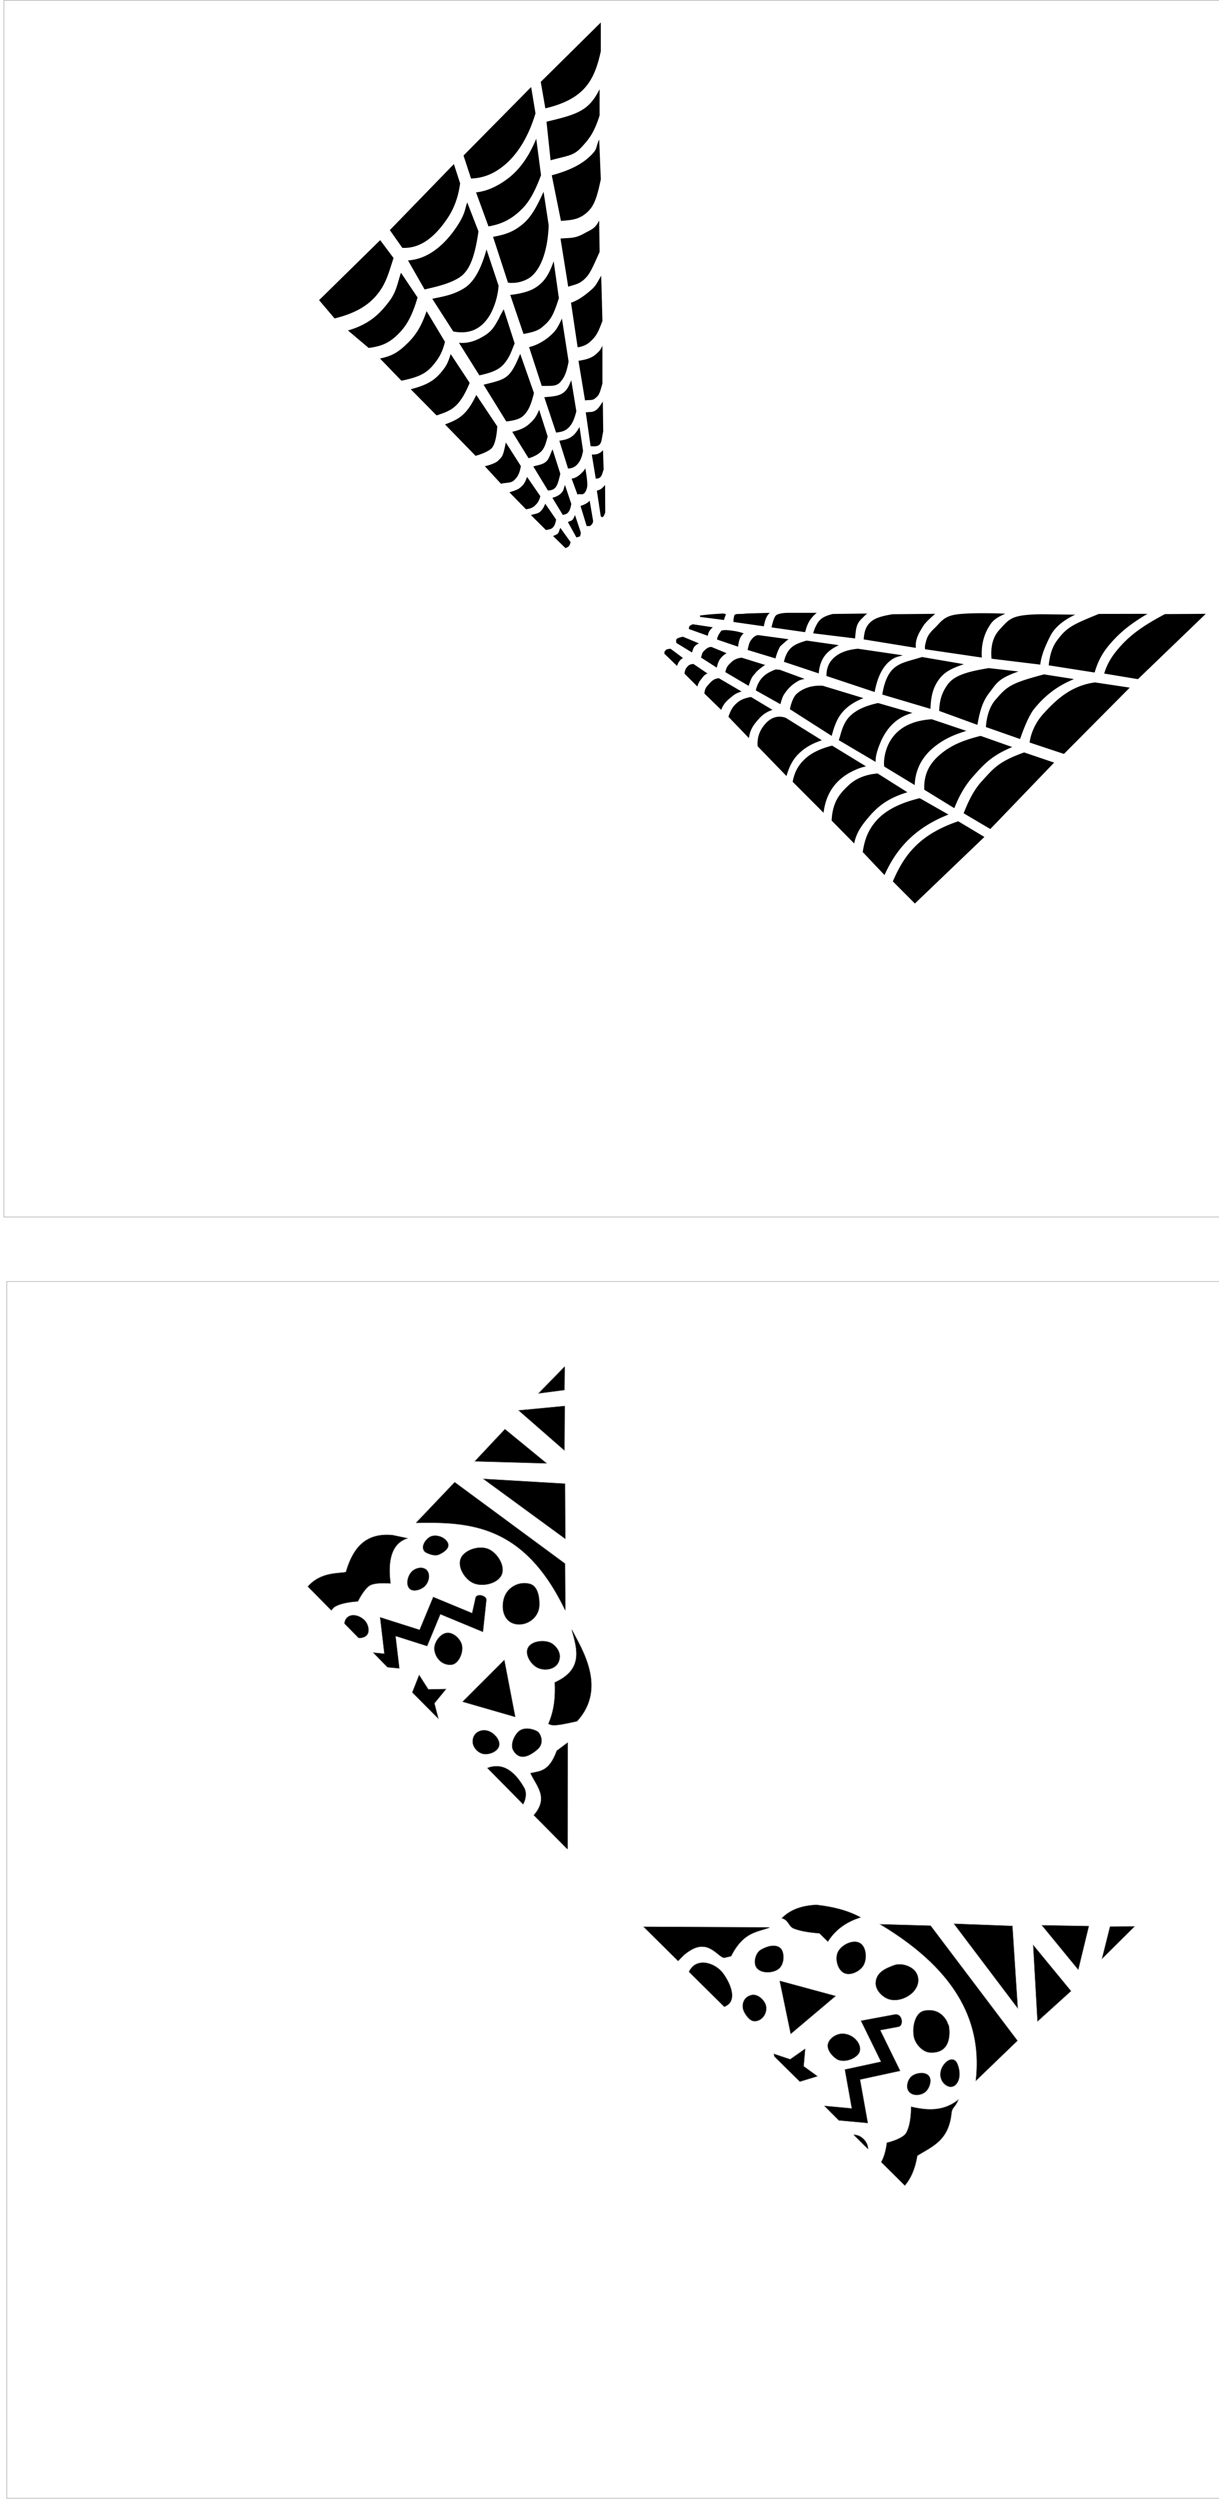 <?xml version="1.0" encoding="UTF-8"?>
<svg data-bbox="0.482 0.04 150.203 307.637" xmlns="http://www.w3.org/2000/svg" viewBox="0 0 150.253 307.906" height="1163.738" width="567.887" data-type="ugc">
    <g>
        <path fill="none" stroke="#7d7d7d" stroke-width=".05" d="M.838 157.83h149.847v149.847H.838V157.83z"/>
        <path fill="none" stroke="#7d7d7d" stroke-width=".05" d="M.482.04h149.847v149.847H.482V.04z"/>
        <path d="M81.891 80.512c-.017-.28.077-.336.153-.43.07-.09.218-.15.607-.184l1.542 1.153c-.239.119-.286.182-.393.31-.158.19-.231.32-.346.657zm1.473-1.33c-.02-.21-.066-.405.072-.512.138-.107.441-.184.739-.252l1.976.818c-.066.052.06-.06 0 0-.701.336-.699.672-.855 1.127zm1.004 3.783c.072-.446.134-.62.342-.838.193-.203.284-.314.762-.356l1.73 1.174c-.396.16-.507.37-.701.613-.236.295-.418.504-.539.997zm.54-5.496c.018-.15.009-.315.134-.397.124-.082.113-.1.367-.188l2.453.37c-.323.28-.57.582-.613 1.052zm1.368-1.66c1.39-.176 1.678-.173 2.761-.247 0 0 .475-.009.42.157-.055.17-.194.441-.208.64l-2.955-.379a2.33 2.33 0 0 0-.018-.172zm.133 5.175c.127-.434.14-.588.33-.78.24-.24.536-.544.961-.525l1.862.772a2.51 2.51 0 0 0-.78.681c-.228.321-.305.577-.437 1.096zm.41 4.426c.072-.634.227-.777.487-1.07.338-.385.665-.773 1.307-.807l2.788 1.63c-.42.142-.728.247-1.117.57-.53.44-1.039.778-1.388 1.695zm1.576-6.64c-.035-.336.386-.938.543-1.117 0 0 .342-.06.515-.052.75.032 1.7.194 2.217.412-.42.312-.624.9-.69 1.635zm1.014 4.013c.096-.515.253-.753.524-1.024.393-.394.709-.67 1.486-.761l2.902.902c-.172.084-.846.556-1.164.94-.394.475-.521.507-.875 1.632zm.38 5.502c.323-1.028.693-1.418 1.134-1.783.47-.391 1.02-.547 1.644-.663l2.649 1.588a3.677 3.677 0 0 0-1.575.995c-.694.754-1.205 1.406-1.325 2.488zm.622-11.682c.007-.145-.013-.348.016-.435.056-.172.04-.378.158-.461.227-.16.8-.042 1.361-.145l2.985-.088c-.024.02-.065.022-.088.043-.42.387-.566 1.002-.698 1.617zm1.742 3.447c.106-.557.241-.912.241-.912s.386-.838 1.046-.92l3.76.508c-.213.124-1.026.87-1.026.87s-.346.53-.587 1.496zm1.008 4.98c.231-1.027.776-1.684 1.406-2.081a5.282 5.282 0 0 1 1.014-.485c.14-.05.387.048.494.012l3.105 1.139c-.517.118-.577.117-.945.342-.735.448-1.217.976-1.628 1.623-.219.344-.414 1.15-.414 1.15zm.226 6.882c-.1-1.13.293-2.057.99-2.815.676-.733 1.521-1.03 2.47-.691l4.45 2.767c-1.052.355-1.898.786-2.68 1.495-.824.745-1.325 1.668-1.675 2.912zm1.708-14.643c.09-.384.287-1.233.548-1.474.36-.332 1.526-.32 1.526-.32h3.504c-.453.368-.787.776-.992 1.167-.219.416-.33.8-.4 1.065-.02.072-.03.101-.044.15zm1.53 4.24c.188-.831.506-1.406.968-1.796.46-.39 1.118-.615 1.83-.819l3.97.565c-.568.268-1.08.59-1.474.998-.653.676-.93 1.556-1.002 2.48zm.75 5.845c-.022-.108.295-1.422.799-1.879.84-.76 2-1.103 3.242-1.016l5.011 1.521c-1.74.689-2.671 1.617-3.202 2.655-.337.66-.511 1.282-.634 1.72-.036.126-.057.188-.084.276zm.327 8.931c.262-1.36.785-2.152 1.586-2.877.837-.758 1.97-1.242 3.277-1.576l4.178 2.552c-.588.13-1.07.297-1.768.653-1.593.813-3.134 2.276-3.462 5.068zM100.235 78l.01-.03c.068-.25.157-.551.32-.863.326-.62.624-1.157 2.112-1.492l4.229-.053c-.232.15-.483.435-.682.625-.704.672-.723 1.283-.825 2.442zm1.633 5.254c-.006-.798.213-1.523.771-2.102.665-.69 1.636-1.112 3.1-1.256l5.542.812c-.553.175-.82.163-1.34.512-1.01.677-1.757 1.958-2.13 4.01zm.635 17.804c.126-2.31.968-3.3 2.173-4.411.922-.851 2.167-1.275 3.5-1.386l3.673 2.315c-2.284.68-3.572 1.675-4.627 2.892-.98 1.13-1.659 2.038-1.938 3.417zm.883-9.9c.063-.165.112-.334.168-.531.123-.438.277-.979.562-1.536.554-1.082 1.745-2.003 4.117-2.504l4.235 1.216c-2.198.615-3.193 2.062-3.84 3.388-.368.878-.722 1.766-.703 2.647zm2.955 13.781c.22-1.512.653-2.683 1.636-3.816 1.036-1.194 2.706-2.175 5.393-2.817l3.537 2.014c-4.255 1.676-6.483 4.32-7.882 7.454zm.117-26.19c.068-.976.267-1.586.808-2.103.617-.589 1.57-.788 2.723-.996l5.291-.053s-1.122.911-1.493 1.516c-.494.802-.997 1.578-.903 2.678zm2.289 6.792c.321-1.969.945-2.95 1.75-3.49.843-.566 1.965-.744 3.146-1.133l5.17.882c-1.54.52-2.374.952-3.037 1.825-.864 1.139-1.035 2.364-1.09 3.676zm.228 8.127a5.75 5.75 0 0 1 .551-2.04c.691-1.416 2.162-2.847 5.324-3.044l4.267 1.435c-1.544.461-2.776 1.022-3.948 1.961-1.34 1.074-2.344 2.601-2.425 4.706l-3.728-2.26c-.03-.051-.083-.185-.04-.758zm1.077 14.887c1.418-3.338 3.354-5.808 8.06-7.407l3.223 1.93-8.568 8.201zm3.873-11.293c-.092-2.165.876-3.48 2.15-4.5 1.32-1.059 2.807-1.636 4.795-2.13l3.897 1.374c-2.614 1.094-3.548 2.184-4.91 3.72-.977 1.1-1.715 2.485-2.227 3.811zm.325-18.616c.14-.422.512-.875.877-1.216.811-.759 1.13-1.537 2.827-1.763 1.972-.262 5.968-.087 5.968-.087-.855.38-1.403.678-1.827 1.29-.807 1.166-1.176 2.54-1.074 4.116l-6.997-1.025c-.083-.392.116-.982.226-1.315zm1.512 8.909c.038-1.333.36-2.343 1.092-3.307.76-1.002 2.194-1.507 5.014-1.964l3.673.415c-2.605.896-2.726 1.515-3.664 2.71-.882 1.17-1.146 2.484-1.405 3.864zm3.018 12.609c.542-1.387 1.22-2.847 2.25-3.963 1.422-1.54 1.986-2.379 5.204-3.532l3.698 1.254-7.867 8.18zm2.742-10.623c.072-1.124.395-2.445 1.164-3.337 1.474-1.71 1.907-2.059 5.998-3.148.001 0 0 0 0 0l3.7.58c-2.088.845-3.613 2.073-4.9 3.65-.869 1.066-1.748 3.734-1.748 3.734zm.696-8.414c-.133-1.504.153-2.683.997-3.596 1.25-1.35 1.457-1.83 5.186-1.881l4.141.052s-2.2.898-3.065 2.596c-.57 1.12-1.122 2.36-1.256 3.555zm4.691 10.32c.159-1.214.769-2.498 1.613-3.443 1.682-1.881 3.548-3.573 6.452-3.958l4.28.641-8.112 8.167-4.233-1.407s.005.158 0 0zm2.351-9.506c.125-1.129.376-2.175 1.008-3.031 1.205-1.63 1.836-1.947 5.174-3.3l6.003-.013c-2.37 1.383-3.604 2.532-4.614 3.703-1.113 1.292-1.571 2.39-1.91 3.528zm6.842 1.012c.312-1.02.79-1.958 1.748-3.07 1.112-1.291 2.451-2.522 5.741-4.25l5.035-.036-8.365 8.047z" color="#000000" fill="#000000"/>
        <path d="m75.6 66.34.009-.03-.009-.004v.033zM74.055 2.768v3.545c-.797 3.661-2.069 5.896-6.837 7.033l-.566-3.257zm-8.586 7.951.536 3.247c-1.258 4.15-3.249 6.16-4.919 7.144-1.415.836-2.684.862-3.026.876l-.928-2.83zm8.436.263v3.245c-.67 2.103-1.275 2.884-2.28 3.958-.96 1.026-1.681.984-3.76 1.556l-.504-4.754c3.85-.901 5.248-1.376 6.544-4.005zm-7.808 6.103.589 4.492c-1.021 2.739-1.825 3.757-2.919 4.686-1.087.924-2.209 1.394-3.559 1.62l-1.531-4.193c.599-.062 1.576-.232 2.917-1.024 1.601-.944 3.185-2.394 4.503-5.58zm7.759.09.199 4.917c-.513 2.42-.857 3.422-1.913 4.251-.943.74-1.817.763-3 .864l-1.127-5.591.015-.033c2.252-.607 3.837-1.404 4.971-2.616.658-.703.411-.82.855-1.792zm-17.91 3.033.773 2.39c-.062.18-.192 2.208-1.5 4.189-1.366 2.066-3.178 3.87-5.63 3.738l-1.538-2.184zM67 23.616l.63 4.125c-.123 3.553-1.205 5.88-2.605 6.62-.706.372-1.418.499-1.935.477-.19.026-.346-.017-.478-.032l-1.839-5.64c1.378-.243 2.468-.554 3.692-1.594 1.012-.86 1.668-2.046 2.535-3.956zm-9.41 1.314 1.387 3.564c-.442 3.055-1.065 4.842-2.345 5.674-1.254.815-2.98 1.168-4.292 1.483l-2.053-3.579c2.666-.165 4.702-2.172 6.047-4.207 1.06-1.605.963-2.172 1.256-2.935zm16.267 2.218.05 3.88c-.989 2.202-1.24 2.824-2.01 3.477-.627.533-1.173.567-1.86.807l-.95-5.93c1.294-.117 1.755.021 2.978-.662.804-.45 1.277-.53 1.792-1.572zm-26.996 2.43 1.649 2.202c-.514 1.526-.85 2.965-1.841 4.265-1.038 1.36-2.536 2.461-5.428 3.174l-1.91-2.253zm13.106 1.142 1.486 4.457v.012a6.99 6.99 0 0 1-.094.805 8.977 8.977 0 0 1-.732 2.342c-.393.81-.947 1.556-1.703 2.033-.757.476-1.721.711-3.059.455l-2.582-4.025c1.197-.262 2.614-.45 3.994-1.347 1.235-.803 2.075-2.505 2.69-4.732zm8.277 1.45.645 4.557c-.73 2.246-1.028 2.703-2.092 3.589-.618.515-1.484.658-2.27.818l-1.637-4.817c.824-.068 2.07-.328 2.776-.701 1.177-.621 1.933-1.534 2.578-3.447zm-18.822 1.42 2.047 3.048c-.7 2.387-1.433 3.615-2.539 4.655-1.074 1.01-1.988 1.364-3.488 1.56l-2.552-2.154c2.7-.774 3.965-2.12 5.059-3.555.935-1.226 1.034-2.26 1.473-3.554zm24.683.359.15 5.579c-.596 1.62-.845 1.911-1.41 2.466-.47.463-.97.675-1.645.783l-.818-5.493c.799-.274 1.518-.756 2.36-1.471.641-.545.695-.684 1.363-1.864zm-12.02 4.14 1.352 4.206c-.407.96-.552 1.567-1.228 2.418-.654.823-1.586 1.187-3.123 1.516l-2.518-4.014c1.282.132 2.345-.371 3.187-.901.966-.608 1.225-1.196 1.772-2.146.032-.054.036-.114.06-.16zm-9.504.231 2.265 3.777c-.306 1.265-.725 2.01-1.508 2.932-.858 1.011-1.845 1.45-3.858 1.86l-2.641-2.735c1.374-.285 2.127-.686 3.186-1.682 1.122-1.056 1.855-2.102 2.556-4.152zm16.68.906.824 5.302c-.24 1.242-.45 1.868-1.01 2.517-.52.6-1.243.46-2.3.487l-1.561-4.785c.823-.172 1.83-.709 2.55-1.348.656-.584.889-.833 1.497-2.173zm4.993 3.365v4.633c-.37 1.373-.435 1.45-.91 1.847-.35.293-.792.157-1.234.247l-.808-4.882c.866-.135 1.65-.302 2.294-.935.385-.379.332-.302.658-.91zm-10.133.99 1.692 4.82c-.365 1.532-.748 2.321-1.373 2.86-.509.438-1.347.56-2.033.65l-2.8-4.527c1.545-.407 2.565-.546 3.286-1.453.56-.706.92-1.634 1.228-2.35zm-8.568.027 2.338 3.544c-1.307 3.17-2.38 3.43-4.079 4.013L50.63 47.94c1.842-.484 2.807-.983 3.715-2.053.711-.838.882-1.26 1.207-2.28zm14.863 3.224.625 3.82c-.3 1.185-.613 1.726-1.078 2.129-.4.347-.895.434-1.42.496l-1.455-4.36c1.146-.101 2.033-.11 2.67-.846.31-.36.453-.781.658-1.239zm-11.707 1.81 2.584 3.87s-.07 1.917-.63 2.618c-.475.594-2.046 1.011-2.046 1.011l-3.762-3.866c1.568-.618 2.582-.982 3.854-3.633zm15.595.811.05 3.68c-.193.876-.172 1.317-.448 1.615-.224.243-.62.244-1.11.2l-.595-4.156c.587-.108.846.071 1.39-.383.246-.206.502-.647.713-.956zm-7.851 1.016 1.052 3.284c-.25.977-.432 1.518-.863 1.912-.377.344-.928.624-1.49.772l-2.016-3.258c.683-.144 1.44-.4 2.006-.888.577-.497.94-.886 1.31-1.822zm4.979 2.114.435 2.934c-.136.826-.377 1.313-.707 1.674a1.5 1.5 0 0 1-1.144.508l-1.073-3.42c.616-.1 1.173-.187 1.699-.643.31-.268.549-.633.79-1.053zm-9.087 1.912 1.856 2.903c-.16.96-.417 1.375-.868 1.78-.386.346-.952.237-1.583.403l-1.989-2.16s1.217-.266 1.636-.682c.575-.573.602-.548.948-2.244zm5.76.838.96 3.02c-.183.744-.292 1.27-.555 1.629-.213.29-.51.413-.971.428l-1.805-2.965c.576-.178 1.144-.198 1.606-.62.356-.325.52-.981.766-1.492zm6.224.116.074 2.379c-.239.711-.218.8-.526 1.032-.12.09-.443.086-.443.086l-.489-2.962c.668.014.986-.125 1.384-.535zm-2.186 2.22s.334 1.723.228 2.294c-.063.335-.182.675-.449.856-.208.14-.422-.013-.75.075l-.716-1.948c.601-.067 1.055-.484 1.442-.907.136-.148.138-.193.245-.37zm-7.178 1.067 1.636 2.373c-.185.702-.371.865-.673 1.168-.244.245-.586.38-1.094.447l-2.043-2.09c.537-.185.991-.272 1.41-.648.429-.384.533-.62.764-1.25zm4.67.984.785 2.352c-.11.53-.177.827-.46 1.111-.148.15-.38.174-.583.246l-1.291-2.119c.51-.133.951-.36 1.228-.736.178-.242.21-.572.32-.854zm4.948.015.018 3.388c-.175.453-.223.48-.223.48s-.095.092-.155.093c-.066 0-.121-.091-.174-.1l-.48-3.16s.34-.106.489-.202c.202-.131.525-.499.525-.499zm-1.898 1.93.428 2.534c-.1.427-.207.399-.342.558-.057.068-.462.024-.462.024l-.757-2.473c.458-.139.857-.338 1.133-.642zm-5.48.368 1.34 1.953c-.117.703-.32.96-.574 1.115-.15.09-.44.128-.68.18l-1.85-1.846c.397-.134.89-.162 1.16-.434.313-.314.433-.538.604-.968zm3.672 1.408.707 2.123-.012.193-.078.301s-.382.123-.448.132l-1.051-1.9c.277-.12.416-.128.568-.272.16-.15.234-.452.314-.577zm-1.809 1.571 1.272 1.771c-.095.171-.075.563-.65.716l-1.525-1.486c.138-.051.339-.129.474-.211.3-.182.239-.409.43-.79z" color="#000000" fill="#000000"/>
        <path d="M106.947 264.6c-.018-.616-.55-1.295-1.141-1.527a1.665 1.665 0 0 0-.505-.105l1.646 1.632z" color="#000000" fill="#000000" stroke="#6d6d6d" stroke-width=".05" stroke-linecap="round"/>
        <path d="M105.244 262.918c.206.005.41.044.58.11.622.244 1.156.909 1.173 1.6 0 .008-.013.033-.013.041l-1.758-1.74z" color="#000000" fill="#000000" stroke="#6d6d6d" stroke-width=".05" stroke-linecap="round"/>
        <path d="M118.01 258.727c-1.787 1.34-3.718 1.232-5.672.789 0 .022.012.518-.057 1.172-.07.669-.222 1.477-.557 2.04-.231.388-.827.688-1.365.895-.53.204-.992.31-1.006.314-.002.014-.056.498-.2 1.077-.111.44-.27.927-.493 1.281l2.859 2.825c.674-.774 1.228-1.922 1.507-3.641l.002-.011.01-.006c.962-.59 1.925-1.061 2.691-1.799.766-.737 1.335-1.74 1.508-3.404.038-.367.155-.556.305-.757.136-.183.303-.413.47-.775z" color="#000000" fill="#000000" stroke="#6d6d6d" stroke-width=".05" stroke-linecap="round"/>
        <path d="m118.136 258.585-.034.086c-.185.44-.373.66-.521.86a1.29 1.29 0 0 0-.296.733c-.173 1.671-.75 2.69-1.523 3.434-.77.742-1.736 1.215-2.693 1.802-.28 1.719-.86 2.893-1.54 3.674l-2.92-2.897c.214-.345.387-.839.496-1.275.145-.583.204-1.086.204-1.086l.002-.016.017-.004s.478-.113 1.012-.318c.534-.206 1.122-.508 1.34-.875.328-.55.484-1.355.554-2.02.07-.666.057-1.192.057-1.192v-.031l.03.008c1.99.453 3.938.578 5.743-.825z" color="#000000" fill="#000000" stroke="#6d6d6d" stroke-width=".05" stroke-linecap="round"/>
        <path d="M113.454 255.36c-.391.027-.793.174-1.055.387-.229.186-.405.49-.485.81-.08.32-.067.655.081.906.208.353.59.505.99.507.402.002.82-.15 1.094-.402.236-.22.433-.572.517-.931.083-.359.053-.721-.156-.96-.218-.252-.596-.344-.986-.317z" color="#000000" fill="#000000" stroke="#6d6d6d" stroke-width=".05" stroke-linecap="round"/>
        <path d="M113.452 255.313c.4-.027.793.064 1.026.331.223.256.25.634.165 1.002-.086.368-.285.73-.53.957-.284.263-.714.417-1.127.415-.414-.002-.815-.16-1.033-.53-.156-.266-.17-.615-.087-.944.083-.33.263-.64.502-.834.273-.221.683-.369 1.084-.397z" color="#000000" fill="#000000" stroke="#6d6d6d" stroke-width=".05" stroke-linecap="round"/>
        <path d="M117.247 253.695c-.295.037-.621.27-.896.637-.5.67-.543 1.573-.022 2.174.259.3.578.466.88.46.303-.006.592-.181.802-.578.335-.636.236-1.49-.035-2.162-.083-.209-.194-.351-.318-.436a.58.58 0 0 0-.41-.095z" color="#000000" fill="#000000" stroke="#6d6d6d" stroke-width=".05" stroke-linecap="round"/>
        <path d="M117.241 253.648a.633.633 0 0 1 .445.103c.134.091.25.241.336.456.273.68.378 1.549.032 2.204-.215.407-.524.598-.845.604-.321.006-.652-.17-.919-.477-.536-.62-.49-1.551.021-2.236.28-.375.615-.615.93-.654z" color="#000000" fill="#000000" stroke="#6d6d6d" stroke-width=".05" stroke-linecap="round"/>
        <path d="m99.197 252.416-1.794 1.26-1.96-.656.073.271 3.063 3.036 2.072-.634-1.64-1.193z" color="#000000" fill="#000000" stroke="#6d6d6d" stroke-width=".05" stroke-linecap="round"/>
        <path d="m99.229 252.343.01.008.003.002.002.002a.025.025 0 0 1 .002.011l.002.004v.002l-.186 2.107 1.698 1.232-2.17.665s-3.062-3.02-3.13-3.09l-.087-.34 2.023.677 1.812-1.271v-.002h.002a.022.022 0 0 1 .02-.006z" color="#000000" fill="#000000" stroke="#6d6d6d" stroke-width=".05" stroke-linecap="round"/>
        <path d="M103.907 250.511c-.352-.013-.743.107-1.074.313-.33.205-.6.498-.708.828-.103.313-.039.65.142.975.18.326.478.637.839.898.325.235.821.287 1.316.187.495-.101.986-.353 1.305-.72a.974.974 0 0 0 .235-.735 1.618 1.618 0 0 0-.316-.8 2.298 2.298 0 0 0-1.739-.946z" color="#000000" fill="#000000" stroke="#6d6d6d" stroke-width=".05" stroke-linecap="round"/>
        <path d="M103.91 250.465a2.342 2.342 0 0 1 1.776.964c.186.26.302.547.324.825.021.277-.052.548-.245.77-.327.377-.829.632-1.333.734-.504.103-1.013.053-1.354-.194-.366-.264-.668-.58-.853-.914-.185-.334-.253-.685-.146-1.013.113-.344.39-.644.728-.855.338-.21.737-.332 1.102-.317z" color="#000000" fill="#000000" stroke="#6d6d6d" stroke-width=".05" stroke-linecap="round"/>
        <path d="m110.277 248.15-4.083.763 2.467 5.036-4.47.972.862 4.806-3.346-.318s1.748 1.733 1.684 1.678l3.517.336-.955-5.34 4.93-1.069-2.456-5.011 2.314-.432c.607-.113.473-1.595-.464-1.42z" color="#000000" fill="#000000" stroke="#6d6d6d" stroke-width=".05" stroke-linecap="round"/>
        <path d="M110.267 248.104c.988-.184 1.163 1.387.481 1.514l-2.248.42 2.455 5.008-4.946 1.075.959 5.356-3.575-.328-1.786-1.793 3.385.317-.858-4.789 4.455-.966-2.47-5.04.032-.008z" color="#000000" fill="#000000" stroke="#6d6d6d" stroke-width=".05" stroke-linecap="round"/>
        <path d="M113.919 247.69c-.56.115-.928.633-1.125 1.268-.197.635-.222 1.382-.093 1.938.1.435.366.89.72 1.238.353.349.793.593 1.242.615.74.036 1.246-.149 1.593-.445.347-.296.536-.706.633-1.121.193-.832.017-1.685.017-1.685 0-.002-.16-.572-.612-1.084-.453-.513-1.196-.964-2.375-.723z" color="#000000" fill="#000000" stroke="#6d6d6d" stroke-width=".05" stroke-linecap="round"/>
        <path d="M113.909 247.644c1.194-.244 1.959.217 2.42.738.398.45.495.823.536.952a.016.016 0 0 1 .008-.006.025.025 0 0 1 .033.015l.047.144v.002s.18.86-.017 1.704c-.098.423-.29.841-.648 1.146-.357.305-.878.493-1.627.456-.465-.022-.915-.273-1.275-.628-.36-.355-.63-.814-.733-1.26-.13-.567-.107-1.32.093-1.964.2-.644.58-1.18 1.163-1.3z" color="#000000" fill="#000000" stroke="#6d6d6d" stroke-width=".05" stroke-linecap="round"/>
        <path d="M92.714 245.743c-.537.091-.865.404-1.018.787a1.49 1.49 0 0 0 .049 1.194c.131.266.322.57.55.8.23.23.496.385.787.361.508-.041.893-.346 1.114-.742.22-.396.273-.88.12-1.275a1.995 1.995 0 0 0-.649-.832c-.292-.22-.634-.348-.952-.293z" color="#000000" fill="#000000" stroke="#6d6d6d" stroke-width=".05" stroke-linecap="round"/>
        <path d="M92.707 245.694c.337-.057.69.078.99.303.3.225.545.542.665.854.158.411.104.91-.123 1.316-.227.407-.626.724-1.152.767-.31.025-.59-.14-.825-.376a3.197 3.197 0 0 1-.561-.813 1.539 1.539 0 0 1-.051-1.232c.158-.396.504-.725 1.057-.819z" color="#000000" fill="#000000" stroke="#6d6d6d" stroke-width=".05" stroke-linecap="round"/>
        <path d="m96.163 244.021 1.33 6.393 5.41-4.565z" color="#000000" fill="#000000" stroke="#6d6d6d" stroke-width=".05" stroke-linecap="round"/>
        <path d="m96.137 243.967 6.866 1.86-5.542 4.675-1.353-6.507v-.012a.022.022 0 0 1 .01-.013l.002-.002a.035.035 0 0 1 .01-.002h.008z" color="#000000" fill="#000000" stroke="#6d6d6d" stroke-width=".05" stroke-linecap="round"/>
        <path d="M110.211 242.079c-.482.184-1.031.392-1.464.72-.432.327-.747.774-.765 1.443-.012.44.214.892.553 1.258.34.366.793.644 1.231.732.852.173 1.813-.124 2.491-.68.678-.556 1.072-1.369.797-2.228-.18-.568-.673-.961-1.23-1.172-.558-.211-1.181-.238-1.613-.073z" color="#000000" fill="#000000" stroke="#6d6d6d" stroke-width=".05" stroke-linecap="round"/>
        <path d="M110.194 242.034c.448-.17 1.079-.142 1.646.073.568.214 1.073.618 1.26 1.204.28.88-.124 1.711-.813 2.277-.688.565-1.66.867-2.53.691-.451-.091-.912-.373-1.258-.746-.346-.372-.578-.837-.566-1.293.018-.683.344-1.145.784-1.479.44-.334.995-.543 1.477-.727z" color="#000000" fill="#000000" stroke="#6d6d6d" stroke-width=".05" stroke-linecap="round"/>
        <path d="M86.276 241.798a1.71 1.71 0 0 0-.918.492 2.139 2.139 0 0 0-.394.558l4.31 4.263c.258-.1.453-.235.595-.398.253-.289.342-.663.319-1.079-.048-.83-.55-1.816-1.076-2.546a3.401 3.401 0 0 0-1.786-1.228 2.333 2.333 0 0 0-1.05-.062z" color="#000000" fill="#000000" stroke="#6d6d6d" stroke-width=".05" stroke-linecap="round"/>
        <path d="M86.265 241.753a2.38 2.38 0 0 1 1.072.06 3.45 3.45 0 0 1 1.815 1.247c.53.735 1.035 1.723 1.083 2.57.024.424-.067.815-.33 1.115-.142.163-.383.313-.634.414 0 0-4.324-4.271-4.355-4.32.106-.209.254-.428.406-.583.272-.278.597-.437.943-.503z" color="#000000" fill="#000000" stroke="#6d6d6d" stroke-width=".05" stroke-linecap="round"/>
        <path d="M95.47 239.686c-.454-.034-1.032.12-1.665.486-.321.186-.563.581-.663 1.006-.1.424-.058.874.167 1.166.262.34.742.505 1.246.516.505.011 1.032-.13 1.377-.392.292-.222.473-.587.55-.984a2.196 2.196 0 0 0-.084-1.164c-.146-.381-.474-.6-.928-.634z" color="#000000" fill="#000000" stroke="#6d6d6d" stroke-width=".05" stroke-linecap="round"/>
        <path d="m127.402 239.684.52 9.175 4.03-3.647z" color="#000000" fill="#000000" stroke="#6d6d6d" stroke-width=".05" stroke-linecap="round"/>
        <path d="M95.474 239.639c.468.035.815.266.968.664.135.352.167.786.089 1.19-.078.405-.266.78-.57 1.012-.358.271-.891.413-1.406.402-.514-.012-1.01-.177-1.286-.533-.238-.309-.276-.771-.174-1.206.102-.434.347-.843.686-1.04.639-.37 1.225-.524 1.693-.489z" color="#000000" fill="#000000" stroke="#6d6d6d" stroke-width=".05" stroke-linecap="round"/>
        <path d="m127.345 239.538.047.058 4.625 5.621-4.138 3.744z" color="#000000" fill="#000000" stroke="#6d6d6d" stroke-width=".05" stroke-linecap="round"/>
        <path d="M105.938 239.323c-.413-.221-.967-.158-1.47.07-.502.227-.95.62-1.15 1.042-.19.396-.202.936-.065 1.423s.423.92.822 1.107c.375.176.855.123 1.293-.07.439-.192.834-.522 1.036-.884.222-.397.308-.962.235-1.482-.072-.52-.3-.991-.7-1.206z" color="#000000" fill="#000000" stroke="#6d6d6d" stroke-width=".05" stroke-linecap="round"/>
        <path d="M105.961 239.282c.42.225.654.71.727 1.24.074.529-.012 1.104-.24 1.513-.21.375-.611.707-1.059.903-.447.196-.942.257-1.335.071-.416-.196-.707-.642-.847-1.138-.14-.496-.13-1.046.065-1.456.208-.438.664-.834 1.176-1.066.511-.232 1.08-.299 1.513-.067z" color="#000000" fill="#000000" stroke="#6d6d6d" stroke-width=".05" stroke-linecap="round"/>
        <path d="m79.374 237.317 4.187 4.14s.445-.475.692-.695c.71-.612 1.32-.91 1.853-1.007.532-.098.984.007 1.375.192.39.186.72.452 1.007.683.288.23.537.42.756.463l.824-.192c.757-1.473 1.543-2.215 2.34-2.657.756-.42 1.52-.568 2.276-.826z" color="#000000" fill="#000000" stroke="#6d6d6d" stroke-width=".05" stroke-linecap="round"/>
        <path d="m139.734 237.306-2.875.019-.95 3.78z" color="#000000" fill="#000000" stroke="#6d6d6d" stroke-width=".05" stroke-linecap="round"/>
        <path d="m79.317 237.294 15.502.076.01.046c-.803.289-1.606.43-2.397.87-.79.438-1.553 1.16-2.308 2.635l-.006.01-.858.202-.006-.002c-.24-.046-.49-.244-.778-.475-.289-.23-.614-.495-.998-.677a2.146 2.146 0 0 0-1.347-.187c-.521.096-1.106.404-1.828.995l-.718.734z" color="#000000" fill="#000000" stroke="#6d6d6d" stroke-width=".05" stroke-linecap="round"/>
        <path d="m139.851 237.257-.041.042-3.99 3.963 1-3.984z" color="#000000" fill="#000000" stroke="#6d6d6d" stroke-width=".05" stroke-linecap="round"/>
        <path d="m128.514 237.162 4.373 5.328 1.263-5.225z" color="#000000" fill="#000000" stroke="#6d6d6d" stroke-width=".05" stroke-linecap="round"/>
        <path d="m128.411 237.112 5.8.104-.006.03-1.296 5.349z" color="#000000" fill="#000000" stroke="#6d6d6d" stroke-width=".05" stroke-linecap="round"/>
        <path d="M108.624 237.039c9.795 5.902 12.424 12.453 11.7 19.127l5.026-4.84-10.665-14.115z" color="#000000" fill="#000000" stroke="#6d6d6d" stroke-width=".05" stroke-linecap="round"/>
        <path d="m108.458 236.986 6.252.178.006.01 10.7 14.157-5.145 4.955.006-.067c.746-6.696-1.864-13.26-11.74-19.185z" color="#000000" fill="#000000" stroke="#6d6d6d" stroke-width=".05" stroke-linecap="round"/>
        <path d="m117.672 236.976 7.72 10.21-.644-9.942z" color="#000000" fill="#000000" stroke="#6d6d6d" stroke-width=".05" stroke-linecap="round"/>
        <path d="m117.574 236.924 7.22.273v.02l.657 10.129z" color="#000000" fill="#000000" stroke="#6d6d6d" stroke-width=".05" stroke-linecap="round"/>
        <path d="M100.607 234.64c-1.729.107-3.068.53-4.167 1.602.379.117.6.353.773.598.18.256.328.509.611.626 1.063.44 2.61.546 3.194.602l.008.002 1.01.996c1.059-1.623 2.44-2.428 3.937-2.925-1.6-.848-3.319-1.261-5.366-1.501z" color="#000000" fill="#000000" stroke="#6d6d6d" stroke-width=".05" stroke-linecap="round"/>
        <path d="M100.609 234.591c2.07.242 3.812.66 5.434 1.527l.049.026-.053.017c-1.52.496-2.915 1.301-3.983 2.952l-.015.026-1.038-1.024c-.586-.056-2.125-.161-3.197-.606-.3-.125-.454-.387-.633-.641-.18-.254-.382-.5-.78-.606l-.04-.011.028-.028c1.113-1.097 2.478-1.523 4.224-1.632h.002z" color="#000000" fill="#000000" stroke="#6d6d6d" stroke-width=".05" stroke-linecap="round"/>
        <path d="m66.49 171.552 3.044-.396.03-2.75z" color="#000000" fill="#000000" stroke="#6d6d6d" stroke-width=".05" stroke-linecap="round"/>
        <path d="m66.36 171.619 3.212-3.29a.024.024 0 0 1 .017-.008c.006 0 .011.004.015.008l.004.004.002.002.002.004a.02.02 0 0 1 .002.013l-.032 2.847z" color="#000000" fill="#000000" stroke="#6d6d6d" stroke-width=".05" stroke-linecap="round"/>
        <path d="m69.534 178.543.034-5.331-5.54.524z" color="#000000" fill="#000000" stroke="#6d6d6d" stroke-width=".05" stroke-linecap="round"/>
        <path d="m69.582 178.65-.04-.035-5.63-4.915 5.704-.542z" color="#000000" fill="#000000" stroke="#6d6d6d" stroke-width=".05" stroke-linecap="round"/>
        <path d="m67.256 180.181-5.014-4.104-3.621 3.858z" color="#000000" fill="#000000" stroke="#6d6d6d" stroke-width=".05" stroke-linecap="round"/>
        <path d="m67.396 180.234-8.885-.253.036-.04 3.691-3.93z" color="#000000" fill="#000000" stroke="#6d6d6d" stroke-width=".05" stroke-linecap="round"/>
        <path d="m69.636 189.44-.034-6.67-9.879-.577z" color="#000000" fill="#000000" stroke="#6d6d6d" stroke-width=".05" stroke-linecap="round"/>
        <path d="m69.684 189.534-10.124-7.4.083.004 10.007.587z" color="#000000" fill="#000000" stroke="#6d6d6d" stroke-width=".05" stroke-linecap="round"/>
        <path d="M54.13 191.405c.318-.15.737-.394.949-.7a.669.669 0 0 0 .129-.504c-.032-.183-.15-.385-.398-.6a1.819 1.819 0 0 0-.885-.4c-.331-.055-.67-.02-.93.136-.38.23-.671.61-.77.973a.852.852 0 0 0 .003.516.67.67 0 0 0 .358.375c.471.228 1.08.424 1.544.204z" color="#000000" fill="#000000" stroke="#6d6d6d" stroke-width=".05" stroke-linecap="round"/>
        <path d="M54.15 191.449c-.487.231-1.11.026-1.586-.205a.721.721 0 0 1-.381-.403.892.892 0 0 1-.006-.542c.104-.379.402-.767.794-1.004.272-.164.622-.198.962-.142.34.056.67.204.909.411.253.22.38.43.413.627a.72.72 0 0 1-.136.54c-.222.321-.647.565-.968.718z" color="#000000" fill="#000000" stroke="#6d6d6d" stroke-width=".05" stroke-linecap="round"/>
        <path d="M60.272 195.032c.677-.172 1.276-.548 1.521-1.095.231-.514.113-1.155-.193-1.73-.306-.577-.801-1.086-1.31-1.338-.482-.237-1.09-.273-1.671-.151-.58.121-1.132.401-1.5.793-.487.519-.48 1.225-.205 1.877.275.652.816 1.245 1.389 1.523.54.263 1.293.294 1.97.121z" color="#000000" fill="#000000" stroke="#6d6d6d" stroke-width=".05" stroke-linecap="round"/>
        <path d="M60.284 195.08c-.686.174-1.447.144-2.002-.126-.586-.284-1.134-.884-1.413-1.547-.28-.663-.289-1.393.214-1.928.377-.401.937-.685 1.526-.809.59-.123 1.209-.088 1.703.155.522.258 1.019.774 1.33 1.358.31.585.435 1.24.195 1.773-.254.566-.867.948-1.553 1.123z" color="#000000" fill="#000000" stroke="#6d6d6d" stroke-width=".05" stroke-linecap="round"/>
        <path d="M51.346 195.81c.32-.056.649-.207.873-.386.443-.354.72-1.063.57-1.608-.126-.46-.48-.667-.885-.682a1.567 1.567 0 0 0-1.157.493c-.229.245-.406.63-.466 1.011-.06.382 0 .757.235.99.199.198.509.239.83.182z" color="#000000" fill="#000000" stroke="#6d6d6d" stroke-width=".05" stroke-linecap="round"/>
        <path d="M51.355 195.86c-.33.058-.659.018-.873-.195-.25-.249-.309-.643-.248-1.034.061-.392.242-.782.48-1.036a1.609 1.609 0 0 1 1.193-.508c.42.015.798.237.93.716.156.57-.128 1.292-.588 1.659a2.07 2.07 0 0 1-.894.398z" color="#000000" fill="#000000" stroke="#6d6d6d" stroke-width=".05" stroke-linecap="round"/>
        <path d="m69.644 198.193-.041-5.597-13.554-9.987-4.678 4.912c3.338-.072 6.657.006 9.767 1.4 3.108 1.392 6.004 4.106 8.506 9.272z" color="#000000" fill="#000000" stroke="#6d6d6d" stroke-width=".05" stroke-linecap="round"/>
        <path d="M69.648 198.3c-2.509-5.222-5.415-7.94-8.53-9.336-3.116-1.396-6.445-1.471-9.8-1.398a.025.025 0 0 1-.017-.006.024.024 0 0 1-.002-.034v-.002h.002l4.742-4.98 13.607 10.027.044 5.716z" color="#000000" fill="#000000" stroke="#6d6d6d" stroke-width=".05" stroke-linecap="round"/>
        <path d="M63.775 200.013c1.24.125 2.612-.835 2.66-2.291.02-.586-.041-1.185-.223-1.665-.181-.48-.48-.838-.935-.953-1.344-.338-2.675.44-3.082 1.64-.223.66-.247 1.438-.006 2.069.242.63.745 1.115 1.586 1.2z" color="#000000" fill="#000000" stroke="#6d6d6d" stroke-width=".05" stroke-linecap="round"/>
        <path d="M63.769 200.06c-.858-.086-1.379-.586-1.625-1.23-.247-.645-.221-1.432.006-2.103.414-1.225 1.77-2.015 3.138-1.67.474.12.785.494.97.983.185.489.247 1.094.227 1.683-.05 1.486-1.447 2.466-2.716 2.338z" color="#000000" fill="#000000" stroke="#6d6d6d" stroke-width=".05" stroke-linecap="round"/>
        <path d="M44.531 201.67c.295-.044.563-.169.707-.388.162-.246.177-.582.094-.909a1.747 1.747 0 0 0-.483-.843c-.507-.458-1.091-.622-1.545-.53a.977.977 0 0 0-.779.98l1.692 1.708c.105.004.314-.017.314-.017z" color="#000000" fill="#000000" stroke="#6d6d6d" stroke-width=".05" stroke-linecap="round"/>
        <path d="M44.539 201.718a1.89 1.89 0 0 1-.336.019l-1.745-1.78c.03-.541.386-.914.836-1.004.473-.096 1.07.074 1.588.541.23.208.413.532.498.868.084.336.07.685-.103.947-.154.234-.434.363-.738.409z" color="#000000" fill="#000000" stroke="#6d6d6d" stroke-width=".05" stroke-linecap="round"/>
        <path d="M55.613 204.985c.432-.028.793-.38 1.029-.84.235-.457.34-1.02.265-1.45-.068-.389-.324-.798-.663-1.098-.338-.3-.757-.49-1.148-.447-.413.046-.812.34-1.096.729-.285.389-.454.87-.413 1.286.044.451.25.928.596 1.28s.83.58 1.43.54z" color="#000000" fill="#000000" stroke="#6d6d6d" stroke-width=".05" stroke-linecap="round"/>
        <path d="M55.615 205.034a1.84 1.84 0 0 1-1.466-.555 2.212 2.212 0 0 1-.611-1.308c-.043-.432.131-.924.422-1.32.29-.397.698-.7 1.13-.749.41-.045.84.152 1.186.459.346.306.61.723.68 1.127.079.445-.03 1.013-.27 1.48-.24.468-.615.836-1.07.866z" color="#000000" fill="#000000" stroke="#6d6d6d" stroke-width=".05" stroke-linecap="round"/>
        <path d="M67.968 205.443c.524-.196.937-.623.987-1.358.025-.358-.114-.741-.347-1.066-.232-.325-.557-.591-.895-.714-.425-.154-.993-.183-1.497-.07-.504.113-.943.37-1.123.778-.177.404-.073.905.178 1.353.252.447.651.838 1.057 1.019a2.258 2.258 0 0 0 1.64.058z" color="#000000" fill="#000000" stroke="#6d6d6d" stroke-width=".05" stroke-linecap="round"/>
        <path d="M67.985 205.489a2.303 2.303 0 0 1-1.678-.06c-.418-.187-.823-.585-1.08-1.04-.256-.456-.363-.971-.177-1.395.188-.428.644-.691 1.157-.806.513-.116 1.085-.086 1.52.072.351.127.682.399.92.73.237.333.383.726.357 1.1-.051.75-.48 1.198-1.019 1.399z" color="#000000" fill="#000000" stroke="#6d6d6d" stroke-width=".05" stroke-linecap="round"/>
        <path d="M40.84 198.273c.067-.1.138-.19.216-.262.39-.364 1.15-.566 1.812-.681.657-.115 1.206-.14 1.218-.14.006-.012.191-.388.472-.826.285-.445.66-.94 1.028-1.146.377-.21 1.009-.268 1.548-.277.525-.008.939.032.96.034-.186-1.51-.126-2.744.21-3.672.33-.912.934-1.524 1.802-1.834l-1.716-.361c-1.716-.164-2.937.263-3.834 1.083-.897.82-1.47 2.034-1.883 3.447l-.004.015-.013.002c-.317.072-.803.088-1.371.161-.568.074-1.218.205-1.856.51a4.433 4.433 0 0 0-1.426 1.072z" color="#000000" fill="#000000" stroke="#6d6d6d" stroke-width=".05" stroke-linecap="round"/>
        <path d="M37.939 195.4a4.47 4.47 0 0 1 1.47-1.12c.644-.307 1.298-.44 1.869-.513.565-.073 1.045-.09 1.354-.157.413-1.41.988-2.63 1.892-3.455.907-.829 2.144-1.259 3.87-1.095h.001l1.866.392-.083.029c-.891.297-1.493.913-1.828 1.837-.335.924-.4 2.156-.208 3.678l.003.03-.03-.002s-.445-.042-.98-.034c-.537.01-1.164.069-1.524.27-.352.195-.728.686-1.011 1.128a9.618 9.618 0 0 0-.477.835l-.006.012-.015.002s-.564.025-1.224.14c-.66.114-1.416.321-1.79.67-.086.08-.165.184-.238.302z" color="#000000" fill="#000000" stroke="#6d6d6d" stroke-width=".05" stroke-linecap="round"/>
        <path d="m63.451 211.394-1.316-6.862-5.036 5.03z" color="#000000" fill="#000000" stroke="#6d6d6d" stroke-width=".05" stroke-linecap="round"/>
        <path d="m63.476 211.453-6.468-1.866 5.157-5.153 1.341 6.99v.014l-.002.002a.022.022 0 0 1-.017.015l-.008-.002s-.003 0-.004.002z" color="#000000" fill="#000000" stroke="#6d6d6d" stroke-width=".05" stroke-linecap="round"/>
        <path d="M69.073 212.364c.628-.097 1.355-.278 2.026-.411 1.873-2.037 1.999-4.274 1.516-6.282-.464-1.925-1.469-3.603-2.05-4.718.339 1.16.644 2.314.47 3.373-.183 1.115-.894 2.121-2.61 2.905.071 1.678-.049 3.36-.777 5.04.28.194.8.19 1.425.093z" color="#000000" fill="#000000" stroke="#6d6d6d" stroke-width=".05" stroke-linecap="round"/>
        <path d="m53.97 211.54-.472-1.773 1.392-1.699-2.12.04-1.096-1.716-.78 2.023v0z" color="#000000" fill="#000000" stroke="#6d6d6d" stroke-width=".05" stroke-linecap="round"/>
        <path d="M69.08 212.411c-.635.098-1.175.116-1.475-.102l-.017-.011.008-.02c.736-1.685.854-3.371.782-5.06l-.002-.015.015-.008c1.72-.781 2.416-1.773 2.597-2.877.18-1.103-.155-2.32-.515-3.546l-.002-.004.045-.017c.562 1.105 1.66 2.888 2.146 4.908.486 2.02.358 4.28-1.53 6.331l-.006.006-.008.002c-.672.133-1.403.315-2.038.413z" color="#000000" fill="#000000" stroke="#6d6d6d" stroke-width=".05" stroke-linecap="round"/>
        <path d="m50.813 208.434.85-2.15 1.132 1.774 2.199-.043-1.443 1.763.494 1.908z" color="#000000" fill="#000000" stroke="#6d6d6d" stroke-width=".05" stroke-linecap="round"/>
        <path d="M59.591 215.974c.344.06.767-.006 1.127-.173.36-.166.656-.43.75-.763.091-.32-.02-.672-.235-.985a2.338 2.338 0 0 0-.83-.735c-.474-.24-1.028-.228-1.446.002-.419.23-.704.677-.64 1.315.03.304.198.614.433.86.236.245.54.426.841.479z" color="#000000" fill="#000000" stroke="#6d6d6d" stroke-width=".05" stroke-linecap="round"/>
        <path d="M59.581 216.021c-.314-.055-.625-.242-.867-.494s-.414-.57-.445-.888c-.065-.655.23-1.122.663-1.36.433-.239 1.003-.25 1.492-.002.31.156.63.43.849.75.219.32.339.686.242 1.024-.1.351-.407.624-.776.794-.37.17-.802.238-1.158.176z" color="#000000" fill="#000000" stroke="#6d6d6d" stroke-width=".05" stroke-linecap="round"/>
        <path d="M64.36 216.31c.46.03 1.05-.202 1.813-.84.506-.424.583-.914.519-1.313a1.725 1.725 0 0 0-.266-.668.387.387 0 0 0-.066-.078.024.024 0 0 1-.011-.015s-.003-.011-.015-.025a.377.377 0 0 0-.055-.047 1.359 1.359 0 0 0-.205-.12 2.75 2.75 0 0 0-.682-.223c-.534-.1-1.17-.05-1.604.464-.235.28-.447.66-.553 1.046-.106.386-.104.779.081 1.087.252.418.585.704 1.044.733z" color="#000000" fill="#000000" stroke="#6d6d6d" stroke-width=".05" stroke-linecap="round"/>
        <path d="M64.358 216.36c-.478-.03-.827-.331-1.083-.757-.195-.324-.193-.73-.085-1.125.107-.395.322-.78.562-1.065.447-.531 1.106-.583 1.65-.48.272.05.515.141.693.228.089.044.163.087.214.125.026.02.045.036.06.053.01.01.013.023.018.034l.004.004a.378.378 0 0 1 .073.084c.031.042.068.099.103.166.07.136.139.316.172.521.066.411-.016.924-.534 1.358-.767.643-1.369.884-1.847.854z" color="#000000" fill="#000000" stroke="#6d6d6d" stroke-width=".05" stroke-linecap="round"/>
        <path d="m47.786 205.294 1.386.134-.472-3.998 3.923 1.244 1.629-3.926 5.237 2.172.412-3.846c.015-.13-.045-.246-.15-.34a.929.929 0 0 0-.406-.196.83.83 0 0 0-.44.01c-.126.043-.218.125-.248.261l-.43 1.932-4.801-1.993-1.68 4.044-4.843-1.54.526 4.47-1.334-.136z" color="#000000" fill="#000000" stroke="#6d6d6d" stroke-width=".05" stroke-linecap="round"/>
        <path d="m45.993 203.535 1.38.132-.527-4.483 4.873 1.547 1.68-4.048 4.794 1.99.417-1.874a.406.406 0 0 1 .28-.3.883.883 0 0 1 .466-.01.97.97 0 0 1 .428.21c.113.1.183.231.167.38l-.42 3.91-5.253-2.177-1.629 3.922-3.892-1.237.472 3.985-1.47-.141z" color="#000000" fill="#000000" stroke="#6d6d6d" stroke-width=".05" stroke-linecap="round"/>
        <path d="M64.47 222.138c.11-.21.194-.441.243-.677.093-.448.061-.91-.144-1.266-.5-.868-1.052-1.559-1.66-2.013-.606-.454-1.266-.672-1.992-.595a2.694 2.694 0 0 0-.775.188z" color="#000000" fill="#000000" stroke="#6d6d6d" stroke-width=".05" stroke-linecap="round"/>
        <path d="M60.073 217.753c.226-.104.503-.177.839-.213.738-.078 1.414.143 2.028.602.615.46 1.168 1.158 1.67 2.03.214.37.245.842.15 1.298a2.658 2.658 0 0 1-.28.751z" color="#000000" fill="#000000" stroke="#6d6d6d" stroke-width=".05" stroke-linecap="round"/>
        <path d="m69.921 227.643.008-12.94-1.267.943c-.476 1.306-1.006 1.937-1.559 2.271-.544.33-1.108.369-1.659.498.41.851 1.048 1.674 1.243 2.593.163.772.038 1.583-.827 2.55z" color="#000000" fill="#000000" stroke="#6d6d6d" stroke-width=".05" stroke-linecap="round"/>
        <path d="m69.968 227.707-.073-.003-4.11-4.146c.834-.944 1.014-1.79.854-2.54-.193-.912-.838-1.74-1.25-2.606l-.013-.029.028-.006c.566-.136 1.132-.174 1.675-.502.542-.327 1.065-.947 1.54-2.253l.003-.006 1.356-1.012z" color="#000000" fill="#000000" stroke="#6d6d6d" stroke-width=".05" stroke-linecap="round"/>
    </g>
</svg>
